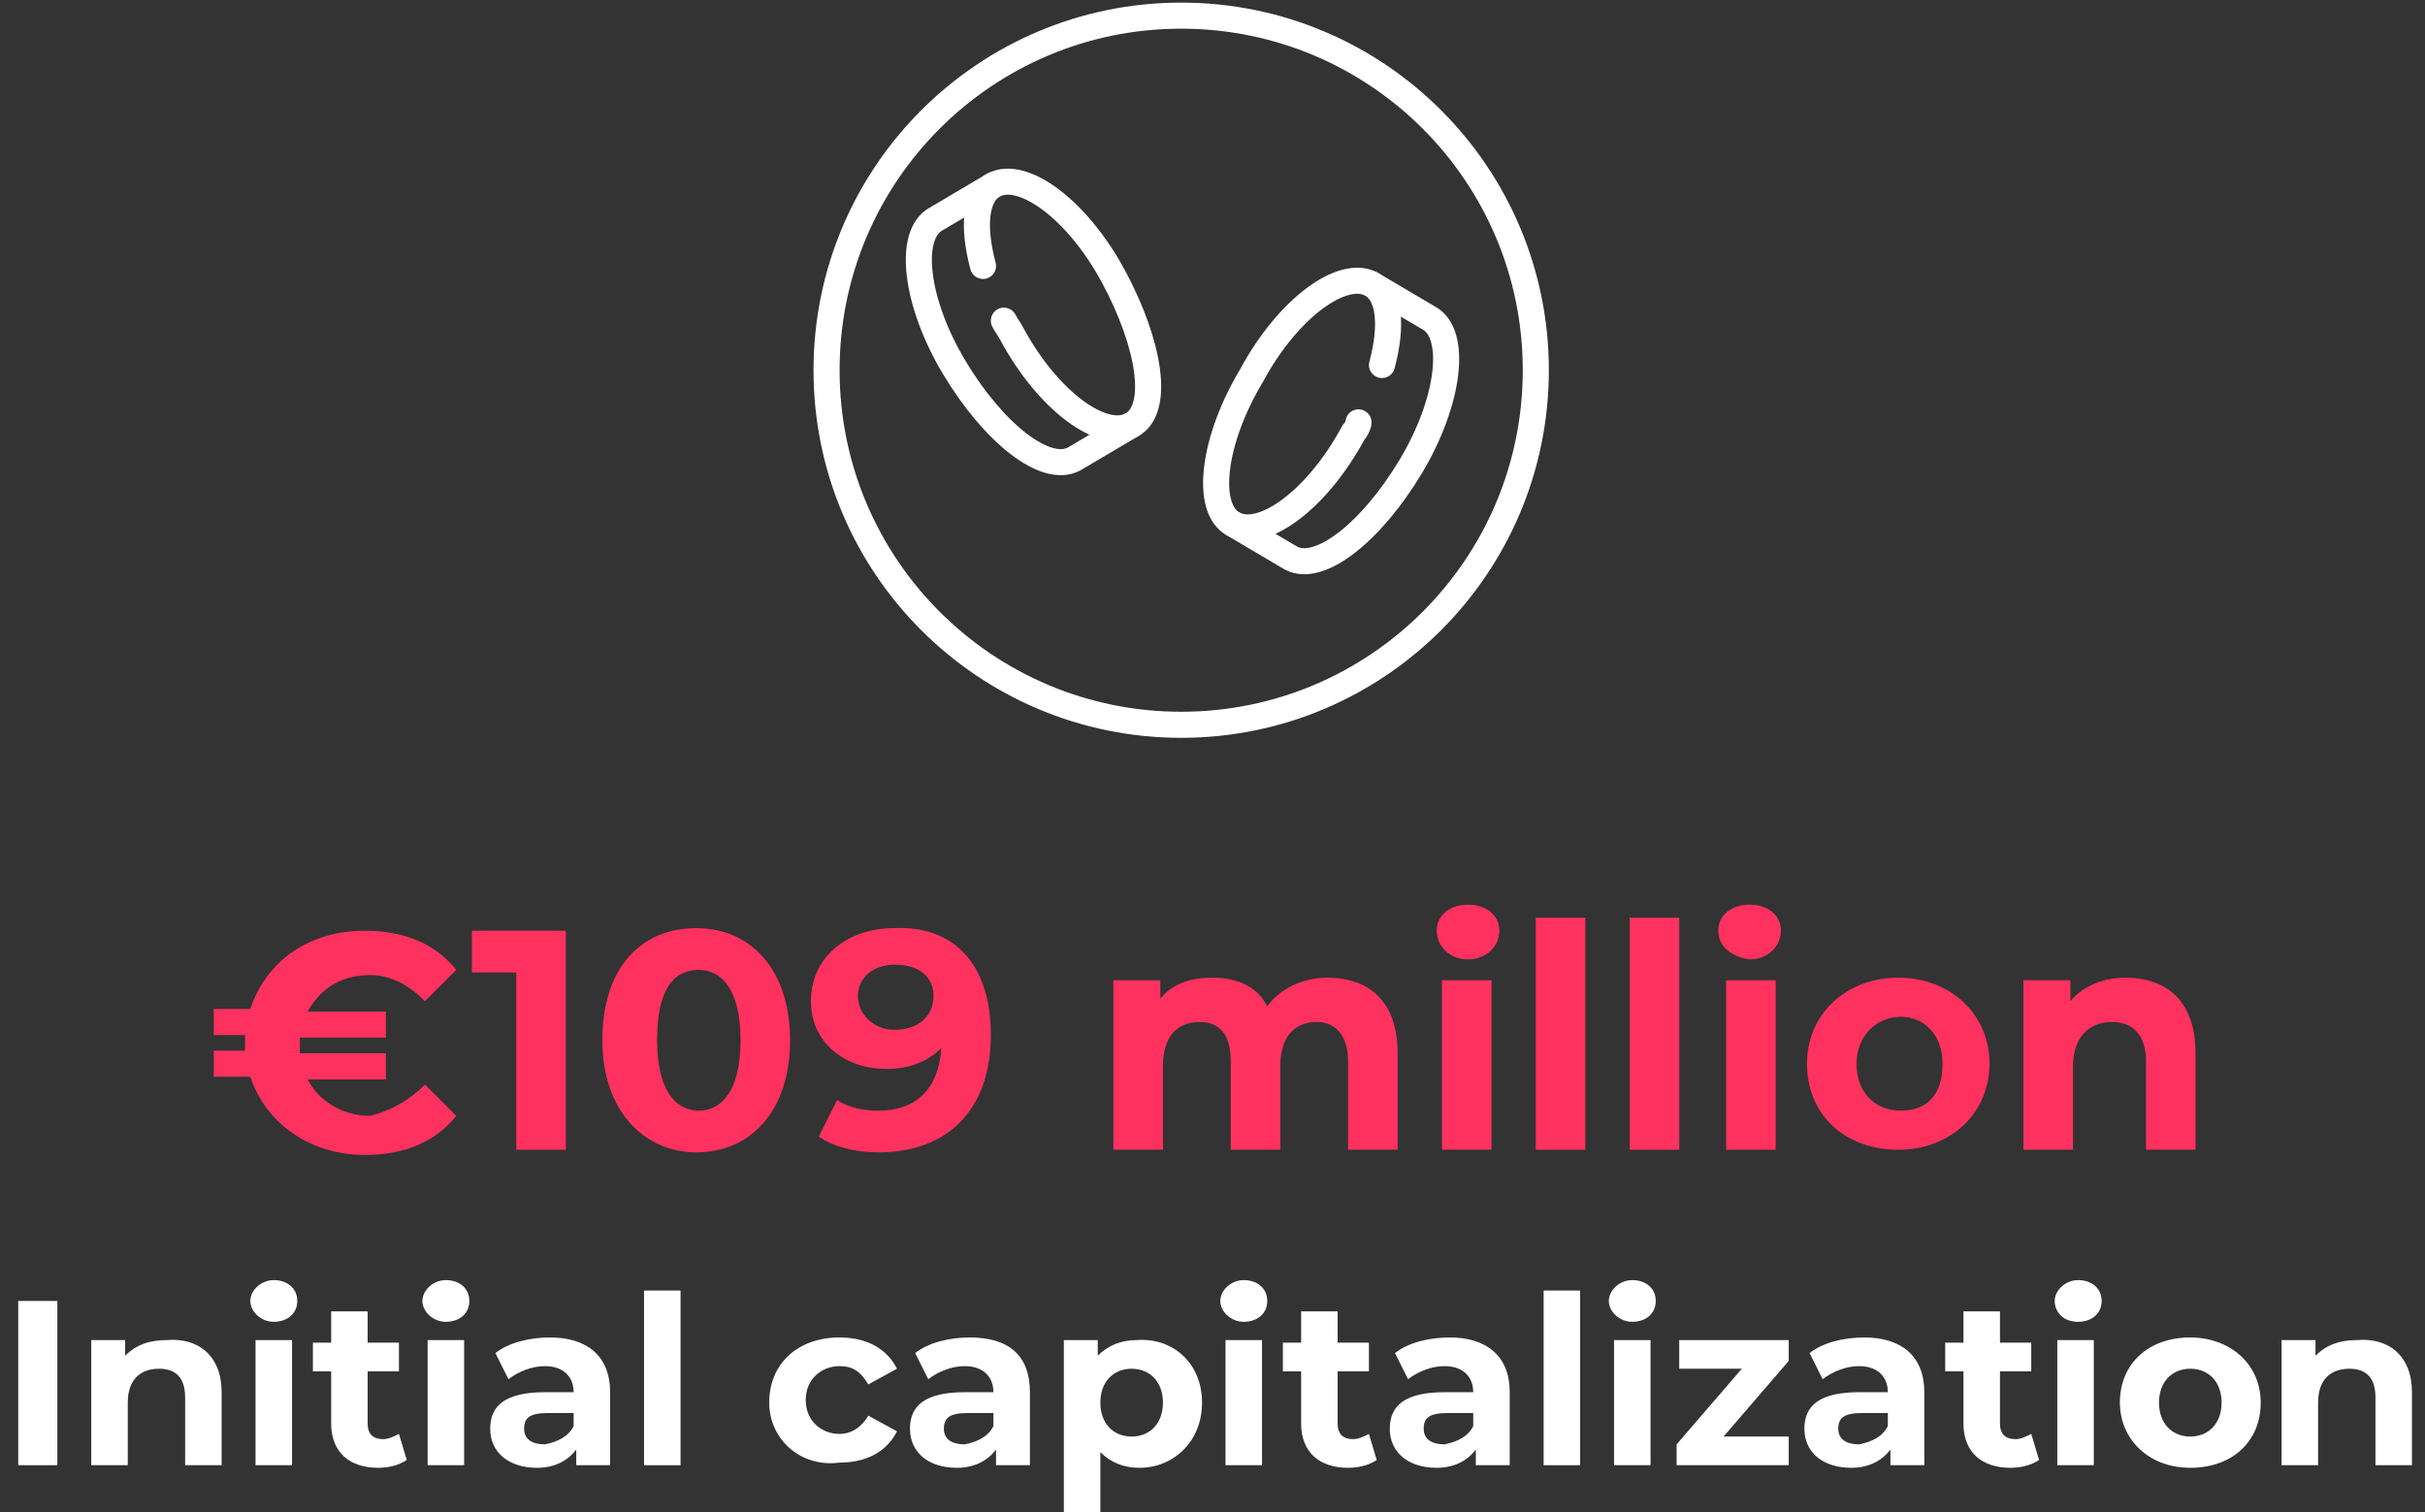 <svg width="93" height="58" viewBox="0 0 93 58" fill="none" xmlns="http://www.w3.org/2000/svg">
<rect x="0" y="0" width="93" height="58" fill="#333333" stroke="none"/>
<path d="M16.299 41.6L17.499 42.8C16.699 43.8 15.499 44.3 13.999 44.3C11.899 44.3 10.199 43.1 9.599 41.3H8.199V40.3H9.399C9.399 40.2 9.399 40.1 9.399 40C9.399 39.9 9.399 39.8 9.399 39.7H8.199V38.7H9.599C10.199 36.9 11.799 35.7 13.999 35.7C15.499 35.7 16.699 36.2 17.499 37.2L16.299 38.4C15.699 37.8 14.999 37.4 14.199 37.4C13.099 37.4 12.299 37.9 11.799 38.8H14.799V39.8H11.499C11.499 39.9 11.499 40 11.499 40.1C11.499 40.2 11.499 40.3 11.499 40.4H14.799V41.4H11.799C12.199 42.2 13.099 42.8 14.199 42.8C14.999 42.6 15.699 42.2 16.299 41.6Z" fill="#FF315F"/>
<path d="M21.7 35.7V44.1H19.8V37.3H18.1V35.7H21.7Z" fill="#FF315F"/>
<path d="M23.1 39.9C23.1 37.1 24.6 35.6 26.7 35.6C28.8 35.6 30.3 37.2 30.3 39.9C30.3 42.6 28.8 44.2 26.7 44.2C24.7 44.2 23.1 42.6 23.1 39.9ZM28.4 39.9C28.4 38 27.7 37.2 26.8 37.2C25.8 37.2 25.2 38 25.2 39.9C25.2 41.8 25.9 42.6 26.8 42.6C27.7 42.6 28.4 41.8 28.4 39.9Z" fill="#FF315F"/>
<path d="M38 39.7C38 42.6 36.3 44.2 33.7 44.2C32.8 44.2 32 44 31.4 43.6L32.1 42.2C32.6 42.5 33.1 42.6 33.7 42.6C35.1 42.6 36 41.8 36.1 40.2C35.6 40.7 34.9 41 34 41C32.4 41 31.1 40 31.1 38.4C31.1 36.7 32.5 35.6 34.3 35.6C36.6 35.5 38 37 38 39.7ZM35.8 38.2C35.8 37.5 35.3 37 34.3 37C33.5 37 32.9 37.5 32.9 38.2C32.9 38.9 33.5 39.5 34.3 39.5C35.2 39.5 35.8 39 35.8 38.2Z" fill="#FF315F"/>
<path d="M53.599 40.4V44.1H51.699V40.7C51.699 39.7 51.199 39.2 50.499 39.2C49.699 39.2 49.099 39.7 49.099 40.9V44.1H47.199V40.7C47.199 39.7 46.799 39.2 45.999 39.2C45.199 39.2 44.599 39.7 44.599 40.9V44.1H42.699V37.6H44.499V38.3C44.999 37.7 45.699 37.5 46.499 37.5C47.399 37.5 48.199 37.8 48.599 38.6C49.099 37.9 49.999 37.5 50.899 37.5C52.499 37.5 53.599 38.4 53.599 40.4Z" fill="#FF315F"/>
<path d="M55.1 35.7C55.1 35.1 55.6 34.7 56.3 34.7C57 34.7 57.5 35.1 57.5 35.7C57.5 36.3 57 36.8 56.3 36.8C55.6 36.8 55.1 36.3 55.1 35.7ZM55.3 37.6H57.2V44.1H55.3V37.6Z" fill="#FF315F"/>
<path d="M58.898 35.2H60.798V44.1H58.898V35.2Z" fill="#FF315F"/>
<path d="M62.5 35.2H64.4V44.1H62.5V35.2Z" fill="#FF315F"/>
<path d="M65.898 35.7C65.898 35.1 66.398 34.7 67.098 34.7C67.798 34.7 68.298 35.1 68.298 35.7C68.298 36.3 67.798 36.8 67.098 36.8C66.398 36.7 65.898 36.3 65.898 35.7ZM66.198 37.6H68.098V44.1H66.198V37.6Z" fill="#FF315F"/>
<path d="M69.299 40.8C69.299 38.9 70.799 37.5 72.799 37.5C74.799 37.5 76.299 38.9 76.299 40.8C76.299 42.7 74.799 44.1 72.799 44.1C70.799 44.1 69.299 42.8 69.299 40.8ZM74.499 40.8C74.499 39.7 73.799 39 72.899 39C71.999 39 71.199 39.7 71.199 40.8C71.199 41.9 71.899 42.6 72.899 42.6C73.899 42.6 74.499 42 74.499 40.8Z" fill="#FF315F"/>
<path d="M84.2 40.4V44.1H82.3V40.7C82.3 39.7 81.8 39.2 81 39.2C80.1 39.2 79.5 39.8 79.5 40.9V44.1H77.6V37.6H79.4V38.4C79.9 37.8 80.7 37.5 81.5 37.5C83.1 37.5 84.2 38.4 84.2 40.4Z" fill="#FF315F"/>
<path d="M0.699 49.9H2.199V56.2H0.699V49.9Z" fill="white"/>
<path d="M8.5 53.4V56.2H7.1V53.6C7.1 52.8 6.7 52.5 6.1 52.5C5.4 52.5 4.9 52.9 4.9 53.8V56.2H3.5V51.4H4.8V52C5.2 51.6 5.7 51.4 6.4 51.4C7.6 51.3 8.5 52 8.5 53.4Z" fill="white"/>
<path d="M9.6 49.9C9.6 49.5 10 49.1 10.5 49.1C11 49.1 11.4 49.4 11.4 49.9C11.4 50.4 11 50.7 10.5 50.7C10 50.7 9.6 50.3 9.6 49.9ZM9.8 51.4H11.2V56.2H9.8V51.4Z" fill="white"/>
<path d="M15.6 56C15.3 56.2 14.9 56.3 14.5 56.3C13.4 56.3 12.7 55.7 12.7 54.6V52.6H12V51.5H12.7V50.3H14.1V51.5H15.3V52.6H14.1V54.6C14.1 55 14.3 55.2 14.7 55.2C14.9 55.2 15.1 55.1 15.3 55L15.6 56Z" fill="white"/>
<path d="M16.199 49.9C16.199 49.5 16.599 49.1 17.099 49.1C17.599 49.1 17.999 49.4 17.999 49.9C17.999 50.4 17.599 50.7 17.099 50.7C16.599 50.7 16.199 50.3 16.199 49.9ZM16.399 51.4H17.799V56.2H16.399V51.4Z" fill="white"/>
<path d="M23.399 53.4V56.2H22.099V55.6C21.799 56 21.299 56.3 20.599 56.3C19.499 56.3 18.799 55.7 18.799 54.8C18.799 53.9 19.399 53.4 20.899 53.4H21.999C21.999 52.8 21.599 52.4 20.899 52.4C20.399 52.4 19.899 52.6 19.499 52.9L18.999 51.9C19.499 51.5 20.299 51.3 21.099 51.3C22.499 51.3 23.399 52 23.399 53.4ZM21.999 54.7V54.2H20.999C20.299 54.2 20.099 54.4 20.099 54.8C20.099 55.2 20.399 55.4 20.899 55.4C21.399 55.3 21.799 55.1 21.999 54.7Z" fill="white"/>
<path d="M24.699 49.5H26.099V56.2H24.699V49.5Z" fill="white"/>
<path d="M29.5 53.8C29.5 52.3 30.6 51.3 32.2 51.3C33.2 51.3 34 51.7 34.4 52.5L33.3 53.1C33 52.6 32.7 52.4 32.2 52.4C31.5 52.4 30.9 52.9 30.9 53.7C30.9 54.5 31.5 55 32.2 55C32.6 55 33 54.8 33.3 54.3L34.4 54.9C34 55.7 33.2 56.1 32.2 56.1C30.7 56.3 29.5 55.2 29.5 53.8Z" fill="white"/>
<path d="M39.498 53.4V56.2H38.198V55.6C37.898 56 37.398 56.3 36.698 56.3C35.598 56.3 34.898 55.7 34.898 54.8C34.898 53.9 35.498 53.4 36.998 53.4H38.098C38.098 52.8 37.698 52.4 36.998 52.4C36.498 52.4 35.998 52.6 35.598 52.9L35.098 51.9C35.598 51.5 36.398 51.3 37.198 51.3C38.698 51.3 39.498 52 39.498 53.4ZM38.098 54.7V54.2H37.098C36.398 54.2 36.198 54.4 36.198 54.8C36.198 55.2 36.498 55.4 36.998 55.4C37.498 55.3 37.898 55.1 38.098 54.7Z" fill="white"/>
<path d="M46.099 53.8C46.099 55.3 44.999 56.3 43.699 56.3C43.099 56.3 42.599 56.1 42.199 55.7V58H40.799V51.4H42.099V52C42.499 51.6 42.999 51.4 43.599 51.4C44.999 51.3 46.099 52.3 46.099 53.8ZM44.599 53.8C44.599 53 44.099 52.5 43.399 52.5C42.699 52.5 42.199 53 42.199 53.8C42.199 54.6 42.699 55.1 43.399 55.1C44.099 55.1 44.599 54.6 44.599 53.8Z" fill="white"/>
<path d="M46.799 49.9C46.799 49.5 47.199 49.1 47.699 49.1C48.199 49.1 48.599 49.4 48.599 49.9C48.599 50.4 48.199 50.7 47.699 50.7C47.199 50.7 46.799 50.3 46.799 49.9ZM46.999 51.4H48.399V56.2H46.999V51.4Z" fill="white"/>
<path d="M52.799 56C52.499 56.2 52.099 56.3 51.699 56.3C50.599 56.3 49.899 55.7 49.899 54.6V52.6H49.199V51.5H49.899V50.3H51.299V51.5H52.499V52.6H51.299V54.6C51.299 55 51.499 55.2 51.899 55.2C52.099 55.2 52.299 55.1 52.499 55L52.799 56Z" fill="white"/>
<path d="M57.899 53.4V56.2H56.599V55.6C56.299 56 55.799 56.3 55.099 56.3C53.999 56.3 53.299 55.7 53.299 54.8C53.299 53.9 53.899 53.4 55.399 53.4H56.499C56.499 52.8 56.099 52.4 55.399 52.4C54.899 52.4 54.399 52.6 53.999 52.9L53.499 51.9C53.999 51.5 54.799 51.3 55.599 51.3C56.999 51.3 57.899 52 57.899 53.4ZM56.499 54.7V54.2H55.499C54.799 54.2 54.599 54.4 54.599 54.8C54.599 55.2 54.899 55.4 55.399 55.4C55.899 55.3 56.299 55.1 56.499 54.7Z" fill="white"/>
<path d="M59.199 49.5H60.599V56.2H59.199V49.5Z" fill="white"/>
<path d="M61.699 49.9C61.699 49.5 62.099 49.1 62.599 49.1C63.099 49.1 63.499 49.4 63.499 49.9C63.499 50.4 63.099 50.7 62.599 50.7C62.099 50.7 61.699 50.3 61.699 49.9ZM61.899 51.4H63.299V56.2H61.899V51.4Z" fill="white"/>
<path d="M68.599 55.1V56.2H64.299V55.4L66.799 52.5H64.399V51.4H68.599V52.2L66.099 55.1H68.599Z" fill="white"/>
<path d="M73.799 53.4V56.2H72.499V55.6C72.199 56 71.699 56.3 70.999 56.3C69.899 56.3 69.199 55.7 69.199 54.8C69.199 53.9 69.799 53.4 71.299 53.4H72.399C72.399 52.8 71.999 52.4 71.299 52.4C70.799 52.4 70.299 52.6 69.899 52.9L69.399 51.9C69.899 51.5 70.699 51.3 71.499 51.3C72.899 51.3 73.799 52 73.799 53.4ZM72.399 54.7V54.2H71.399C70.699 54.2 70.499 54.4 70.499 54.8C70.499 55.2 70.799 55.4 71.299 55.4C71.799 55.3 72.199 55.1 72.399 54.7Z" fill="white"/>
<path d="M78.2 56C77.9 56.2 77.5 56.3 77.1 56.3C76 56.3 75.3 55.7 75.3 54.6V52.6H74.6V51.5H75.3V50.3H76.7V51.5H77.9V52.6H76.7V54.6C76.7 55 76.9 55.2 77.3 55.2C77.5 55.2 77.7 55.1 77.9 55L78.2 56Z" fill="white"/>
<path d="M78.799 49.9C78.799 49.5 79.199 49.1 79.699 49.1C80.199 49.1 80.599 49.4 80.599 49.9C80.599 50.4 80.199 50.7 79.699 50.7C79.099 50.7 78.799 50.3 78.799 49.9ZM78.899 51.4H80.299V56.2H78.899V51.4Z" fill="white"/>
<path d="M81.299 53.8C81.299 52.3 82.399 51.3 83.999 51.3C85.499 51.3 86.699 52.3 86.699 53.8C86.699 55.3 85.599 56.3 83.999 56.3C82.399 56.3 81.299 55.2 81.299 53.8ZM85.199 53.8C85.199 53 84.699 52.5 83.999 52.5C83.299 52.5 82.799 53 82.799 53.8C82.799 54.6 83.299 55.1 83.999 55.1C84.699 55.1 85.199 54.6 85.199 53.8Z" fill="white"/>
<path d="M92.5 53.4V56.2H91.1V53.6C91.1 52.8 90.7 52.5 90.1 52.5C89.4 52.5 88.9 52.9 88.9 53.8V56.2H87.5V51.4H88.8V52C89.2 51.6 89.7 51.4 90.4 51.4C91.6 51.3 92.5 52 92.5 53.4Z" fill="white"/>
<path d="M53 14C53.4 12.5 53.3 11.3 52.599 10.9C51.499 10.3 49.4 11.8 48 14.4C46.5 16.9 46.2 19.5 47.3 20.1C48.4 20.7 50.5 19.2 51.9 16.6C52 16.5 52.099 16.3 52.099 16.2" stroke="white" stroke-miterlimit="10" stroke-linecap="round"/>
<path d="M52.599 10.9L54.799 12.2C55.899 12.8 55.599 15.4 54.099 17.9C52.599 20.4 50.599 22 49.499 21.4L47.299 20.1" stroke="white" stroke-miterlimit="10" stroke-linecap="round"/>
<path d="M37.699 10.2C37.299 8.7 37.399 7.5 38.099 7.1C39.199 6.5 41.299 8 42.699 10.6C44.099 13.2 44.499 15.7 43.399 16.3C42.299 16.9 40.199 15.4 38.799 12.8C38.699 12.6 38.599 12.5 38.499 12.3" stroke="white" stroke-miterlimit="10" stroke-linecap="round"/>
<path d="M38.099 7.1L35.899 8.4C34.799 9 35.099 11.6 36.599 14.1C38.099 16.6 40.099 18.2 41.199 17.6L43.399 16.3" stroke="white" stroke-miterlimit="10" stroke-linecap="round"/>
<path d="M45.299 27.8C52.81 27.8 58.899 21.711 58.899 14.2C58.899 6.689 52.81 0.6 45.299 0.6C37.788 0.6 31.699 6.689 31.699 14.2C31.699 21.711 37.788 27.8 45.299 27.8Z" stroke="white" stroke-miterlimit="10"/>
</svg>
